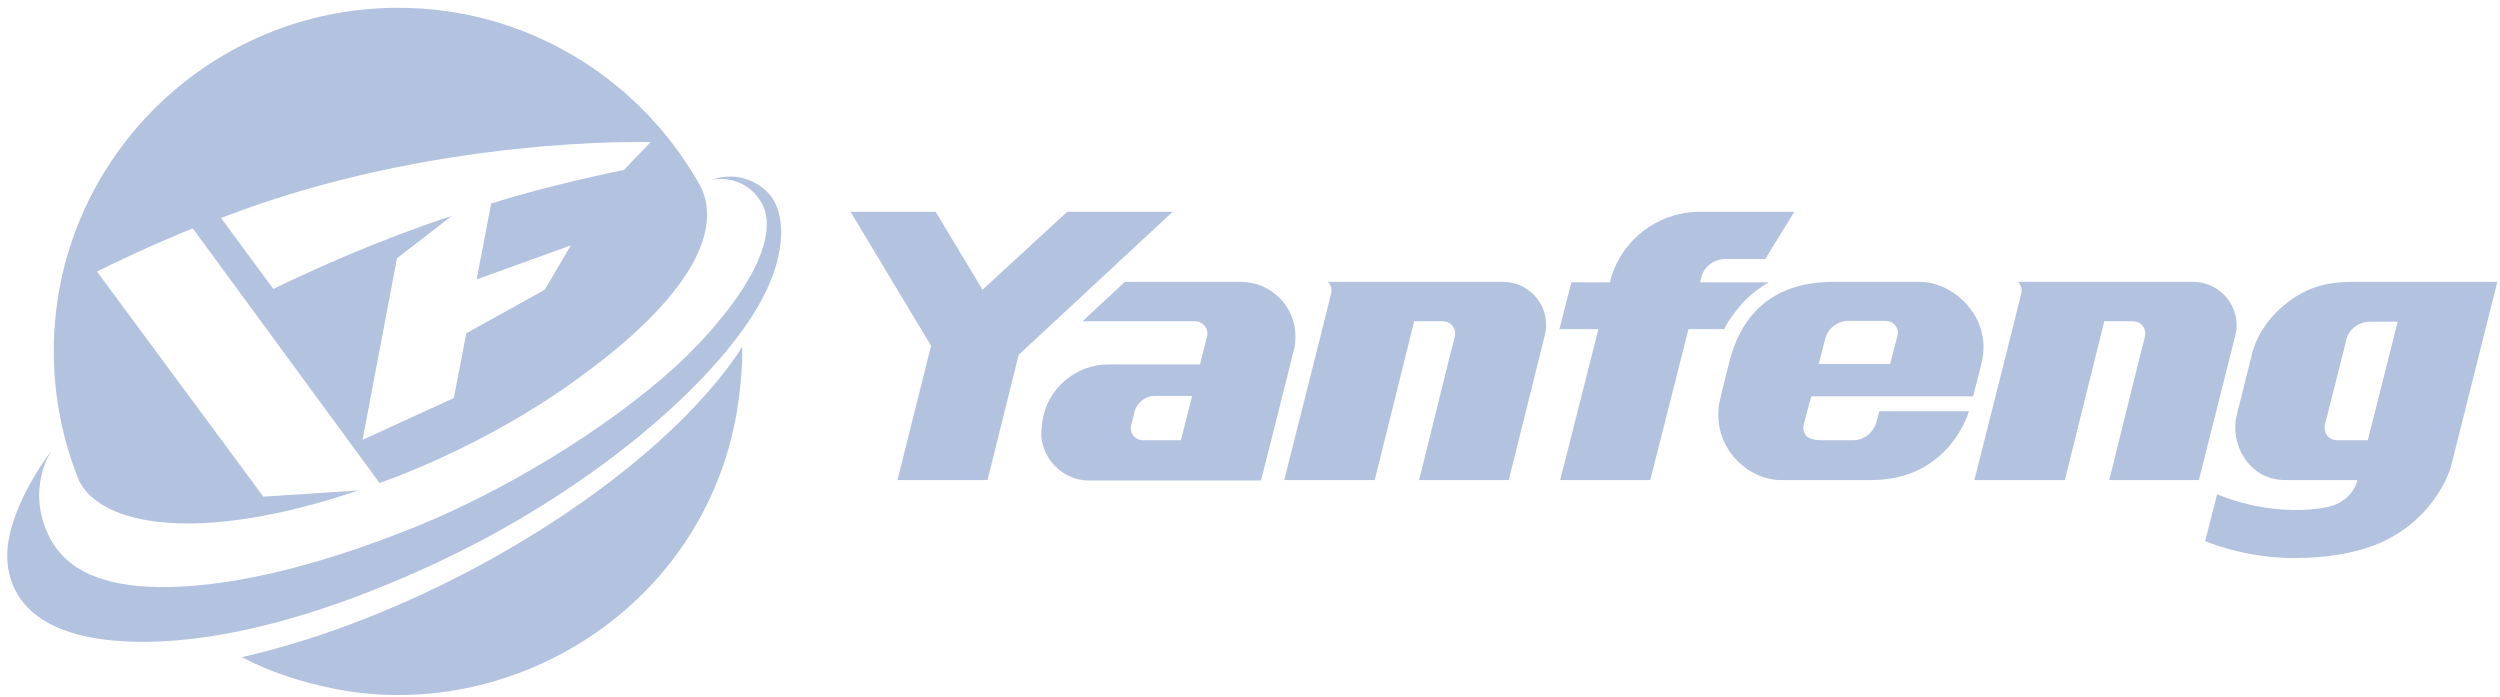 <svg width="251" height="70" viewBox="0 0 251 70" fill="none" xmlns="http://www.w3.org/2000/svg">
<path d="M46.648 57.568C38.857 61.606 31.107 64.436 24.274 65.977C27.149 67.475 30.065 68.433 33.523 69.141C50.856 72.638 69.856 61.606 73.772 42.456C74.272 39.999 74.564 37.002 74.522 34.837C69.689 42.331 59.606 50.823 46.648 57.568Z" fill="#B3C2DF"/>
<path d="M77.939 20.641C77.189 18.768 75.064 17.727 73.397 17.727C72.189 17.727 71.439 18.06 71.439 18.06C71.439 18.06 74.522 17.311 76.356 20.183C78.314 23.264 75.647 29.051 69.064 35.628C62.773 41.79 52.023 48.659 42.107 52.738C30.773 57.359 22.024 59.025 15.941 58.941C10.149 58.858 6.732 57.151 5.107 54.195C2.441 49.241 5.149 45.286 5.149 45.286C5.149 45.286 0.191 51.614 0.774 56.693C1.358 61.564 5.857 64.561 14.857 64.436C22.024 64.353 31.69 62.147 43.607 56.61C58.606 49.658 71.231 39.125 76.106 30.758C78.439 26.761 78.939 23.014 77.939 20.641Z" fill="#B3C2DF"/>
<path d="M70.356 18.768C70.023 18.06 68.814 16.229 68.814 16.229C62.606 6.945 52.023 0.784 39.982 0.784C20.899 0.784 5.399 16.229 5.399 35.254C5.399 39.875 6.316 44.246 7.941 48.284C10.191 52.738 19.816 54.695 35.982 49.241L26.44 49.866L9.732 27.261C14.732 24.763 19.357 22.931 19.357 22.931L38.107 48.492C38.107 48.492 48.481 44.995 58.023 38.001C68.773 30.258 72.647 23.472 70.356 18.768ZM62.648 17.061C62.648 17.061 55.356 18.518 49.315 20.433L47.856 28.052L57.315 24.638L54.69 29.092L46.815 33.464L45.565 39.958L36.398 44.163L39.857 25.928L45.356 21.682C45.356 21.682 37.565 24.097 27.44 29.009L22.19 21.89C43.607 13.564 65.314 14.272 65.314 14.272L62.648 17.061Z" fill="#B3C2DF"/>
<path d="M220.186 28.301H202.603C202.853 28.509 202.978 28.843 202.978 29.176C202.978 29.3 202.894 29.592 202.894 29.634C202.728 30.383 198.228 48.201 198.228 48.201H207.311L211.269 32.256H214.144C214.852 32.256 215.394 32.797 215.394 33.505C215.394 33.713 215.102 34.837 214.977 35.254L211.769 48.201H220.769L224.436 33.63C224.519 33.297 224.561 33.006 224.561 32.672C224.561 30.258 222.602 28.301 220.186 28.301Z" fill="#B3C2DF"/>
<path d="M237.019 28.301C235.685 28.301 233.56 28.218 231.435 29.259C229.144 30.383 226.81 32.672 226.102 35.545L224.561 41.706C223.894 44.371 225.602 48.201 229.477 48.201H236.685C236.685 48.201 236.269 50.532 233.269 50.99C227.56 51.906 222.602 49.616 222.602 49.616L221.394 54.32C221.394 54.32 225.269 56.027 230.269 56.027C233.435 56.027 236.394 55.611 239.019 54.487C241.227 53.488 242.977 52.072 244.31 50.24C245.102 49.158 245.81 47.909 246.143 46.577L250.727 28.301M237.727 44.204H234.644C233.935 44.204 233.394 43.663 233.394 42.955C233.394 42.83 233.394 42.705 233.435 42.581L235.519 34.338C235.685 33.172 236.727 32.298 237.935 32.298C238.019 32.298 240.727 32.298 240.727 32.298L237.727 44.204ZM124.605 28.301H112.938L108.688 32.256H119.98C120.688 32.256 121.23 32.839 121.23 33.505C121.23 33.672 121.188 33.797 121.146 33.921L120.48 36.586C120.48 36.586 114.397 36.586 111.48 36.586H111.313C107.938 36.586 105.105 39.084 104.647 42.331C104.647 42.331 104.605 42.747 104.563 43.122C104.522 43.496 104.563 43.871 104.563 43.913C104.772 45.953 106.272 47.618 108.23 48.117C108.605 48.201 108.938 48.242 109.272 48.242H126.605C126.605 48.242 128.98 38.875 129.438 37.002C129.521 36.711 129.813 35.379 129.896 35.17C130.021 34.712 130.063 34.255 130.063 33.755C130.063 30.758 127.605 28.301 124.605 28.301ZM118.563 44.204H114.772C114.063 44.204 113.522 43.663 113.522 42.955C113.522 42.789 113.563 42.664 113.605 42.539L113.855 41.581C113.855 41.54 113.855 41.54 113.855 41.498C114.063 40.499 114.938 39.75 115.98 39.75H119.688L118.563 44.204ZM107.147 21.266L98.647 29.092L93.939 21.266H85.397L93.48 34.712L90.105 48.201H99.147L102.272 35.628L117.73 21.266H107.147ZM174.728 30.674C175.895 29.259 177.603 28.343 177.603 28.343H170.687C170.729 28.218 170.729 28.093 170.77 28.01C170.979 26.886 171.978 26.012 173.187 26.012H177.228L180.145 21.266H170.395C166.312 21.391 162.937 24.097 161.77 27.802C161.729 27.968 161.687 28.176 161.645 28.343H157.77L156.562 33.047H160.479L156.646 48.201H165.687L169.52 33.047H173.145C173.103 33.047 173.353 32.34 174.728 30.674ZM192.728 28.301H184.062C177.52 28.301 174.687 32.131 173.645 36.253L172.937 39.084C172.687 40.083 172.478 40.957 172.52 41.79C172.562 45.37 175.645 48.201 178.853 48.201H187.853C195.77 48.201 197.686 41.29 197.686 41.29H188.686C188.686 41.29 188.436 42.248 188.395 42.372C188.103 43.413 187.186 44.204 186.02 44.204H183.187C182.02 44.204 181.103 44.079 181.062 42.955C181.062 42.581 181.353 41.665 181.478 41.165L181.853 39.791H198.103L198.686 37.502C198.978 36.336 199.144 35.753 199.144 34.754C199.103 31.174 195.895 28.301 192.728 28.301ZM190.478 33.797L189.77 36.544H182.603C182.603 36.544 183.187 34.213 183.228 34.088C183.478 33.006 184.437 32.215 185.603 32.215C185.603 32.215 188.728 32.215 189.311 32.215C190.02 32.215 190.561 32.756 190.561 33.464C190.52 33.672 190.478 33.797 190.478 33.797Z" fill="#B3C2DF"/>
<path d="M150.896 28.301H133.313C133.563 28.509 133.688 28.843 133.688 29.176C133.688 29.3 133.646 29.592 133.604 29.634C133.438 30.383 128.938 48.201 128.938 48.201H138.021L141.979 32.256H144.854C145.562 32.256 146.104 32.797 146.104 33.505C146.104 33.713 145.812 34.837 145.687 35.254L142.479 48.201H151.479L155.104 33.63C155.187 33.297 155.229 33.006 155.229 32.672C155.271 30.258 153.312 28.301 150.896 28.301Z" fill="#B3C2DF"/>
</svg>
